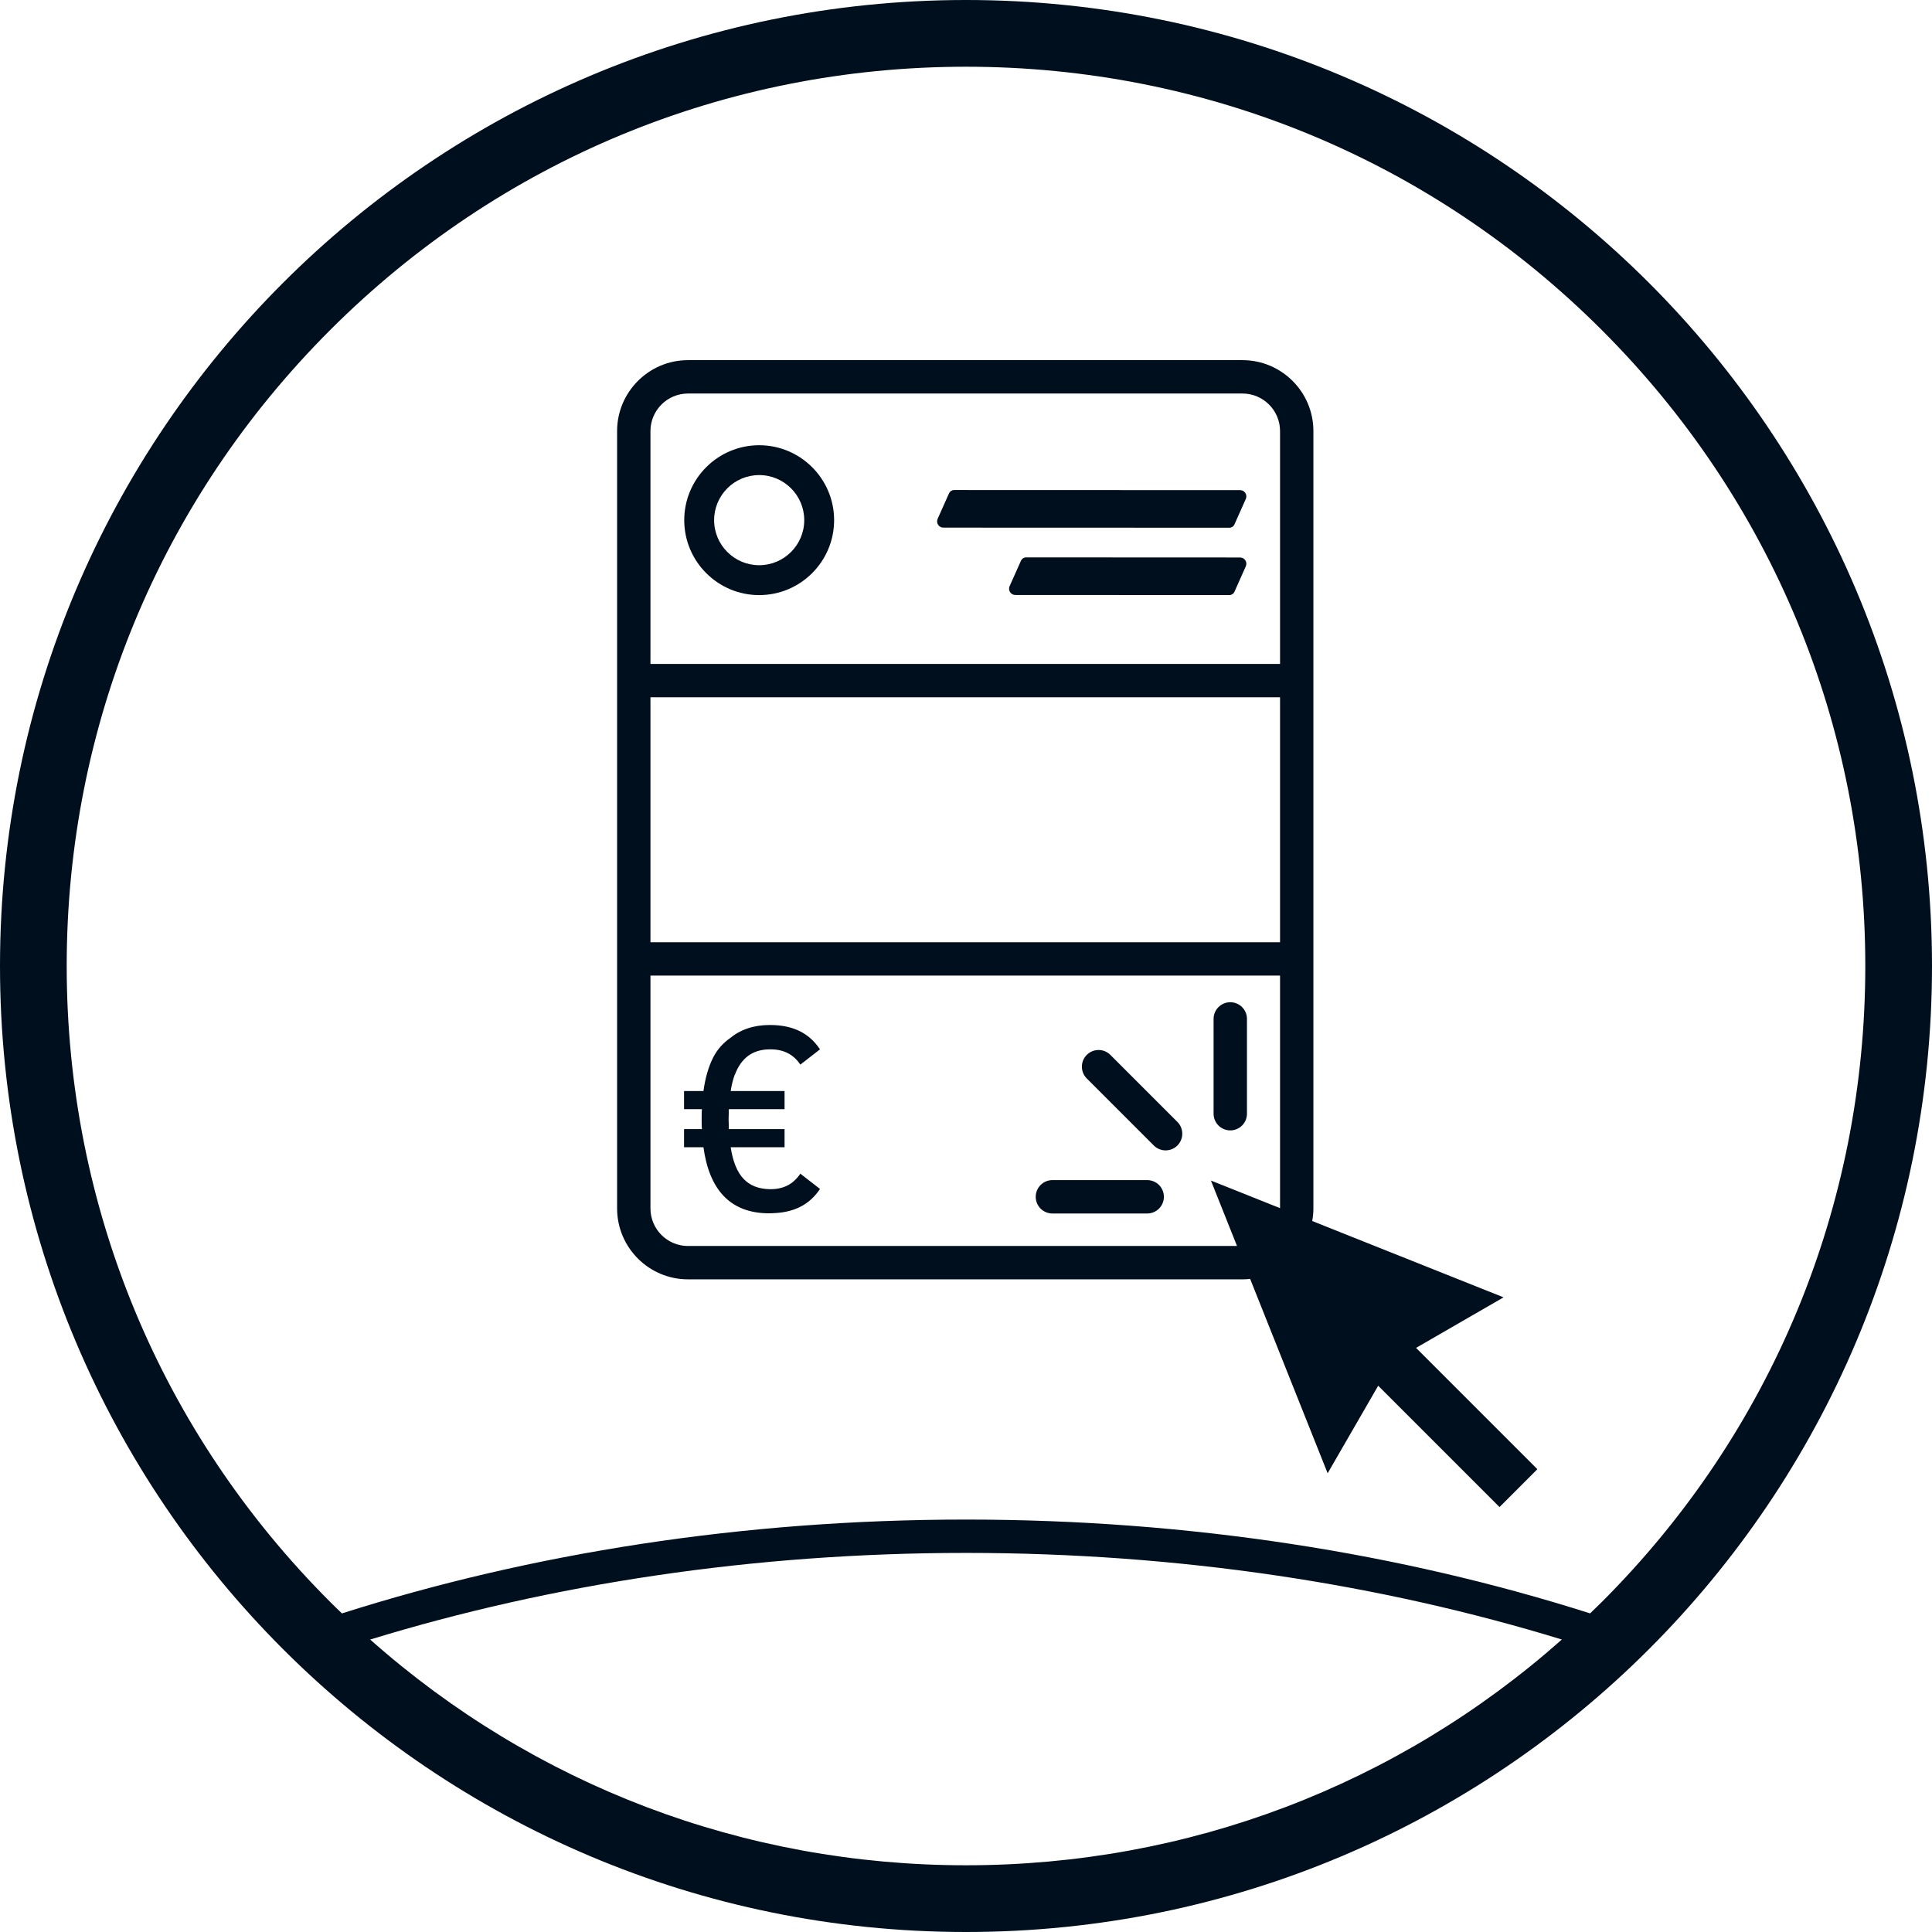 <?xml version="1.0" encoding="UTF-8"?><svg id="Layer_2" xmlns="http://www.w3.org/2000/svg" width="80" height="80" viewBox="0 0 80 80"><g id="Layer_1-2"><g id="myDigitalBill_80px"><path d="M40,0C17.909,0,0,17.909,0,40s17.909,40,40,40,40-17.909,40-40S62.091,0,40,0ZM15.328,67.89c7.504-2.3,15.863-3.587,24.672-3.587s17.169,1.286,24.673,3.586c-6.813,6.043-15.488,9.348-24.673,9.348s-17.859-3.305-24.672-9.347ZM66.331,66.331c-.161.161-.325.319-.488.476-7.827-2.491-16.59-3.885-25.843-3.885s-18.015,1.396-25.842,3.886c-.164-.158-.328-.316-.489-.478-7.033-7.033-10.907-16.384-10.907-26.331s3.873-19.298,10.907-26.331C20.702,6.636,30.054,2.763,40,2.763s19.298,3.873,26.331,10.907c7.033,7.033,10.907,16.384,10.907,26.331s-3.873,19.298-10.907,26.331Z" fill="#000f1e"/><path d="M31.436,24.642c1.711,0,3.103-1.392,3.103-3.103s-1.392-3.103-3.103-3.103-3.103,1.392-3.103,3.103,1.392,3.103,3.103,3.103ZM31.436,19.672c1.029,0,1.866.837,1.866,1.866s-.837,1.866-1.866,1.866-1.866-.837-1.866-1.866.837-1.866,1.866-1.866Z" fill="#000f1e"/><path d="M39.064,21.848l11.843.004c.09,0,.171-.053.208-.135l.471-1.057c.077-.172-.049-.365-.237-.365l-11.843-.004c-.09,0-.171.053-.208.135l-.472,1.057c-.077.171.049.365.237.365Z" fill="#000f1e"/><path d="M51.35,23.084l-8.864-.004c-.09,0-.171.053-.208.135l-.472,1.057c-.077.171.049.365.237.365l8.864.004c.09,0,.171-.053.208-.135l.471-1.057c.077-.172-.049-.365-.237-.365Z" fill="#000f1e"/><path d="M30.429,44.503c.261-.695.734-1.044,1.435-1.052h.043c.558,0,.965.225,1.233.633l.815-.633c-.44-.654-1.083-1.008-2.081-1.008-.672,0-1.218.193-1.646.545-.291.206-.532.473-.699.804-.196.387-.327.852-.4,1.386h-.804v.751h0s.74,0,.74,0c0,0,0,0,0,0-.011.107-.011.225-.011.343,0,.023,0,.046,0,.07,0,.023,0,.046,0,.07,0,.118,0,.236.011.343,0,0,0,0,0,0h-.74v.751h0s.804,0,.804,0c.236,1.727,1.083,2.735,2.724,2.735.004,0,.008,0,.012,0,.003,0,.006,0,.009,0,.066,0,.126-.006.189-.009.025-.002.052-.001.077-.004.846-.059,1.416-.402,1.815-.996l-.815-.633c-.078.119-.168.222-.27.308-.006.005-.009.01-.014.015-.247.212-.566.32-.949.32h-.032c-.933-.021-1.437-.558-1.619-1.737h1.434s.797,0,.797,0v-.751h0s-.153,0-.153,0h-1.896v-.002l-.002.002h-.255c0-.127-.01-.265-.011-.413,0-.148.011-.286.011-.413h.257s.972,0,.972,0h1.077v-.751h-1.828s-.403,0-.403,0c.04-.256.096-.478.167-.674h.006Z" fill="#000f1e"/><path d="M45.978,43.68c-.27-.269-.707-.269-.977,0-.27.27-.27.707,0,.977l2.776,2.776c.135.135.312.202.488.202s.354-.067.488-.202c.27-.27.27-.707,0-.977l-2.776-2.776Z" fill="#000f1e"/><path d="M50.943,46.807c.382,0,.691-.309.691-.691v-3.925c0-.382-.309-.691-.691-.691s-.691.309-.691.691v3.925c0,.382.309.691.691.691Z" fill="#000f1e"/><path d="M47.503,48.866h-3.925c-.382,0-.691.309-.691.691s.309.691.691.691h3.925c.382,0,.691-.309.691-.691s-.309-.691-.691-.691Z" fill="#000f1e"/><path d="M58.636,55.813l3.623-2.093-7.923-3.16c.03-.169.049-.342.049-.52V17.849c0-1.619-1.317-2.936-2.936-2.936h-22.96c-1.619,0-2.936,1.317-2.936,2.936v32.19c0,1.619,1.317,2.936,2.936,2.936h22.96c.107,0,.212-.007.317-.018l3.209,8.048,2.093-3.625,5.024,5.024,1.567-1.568-5.024-5.024ZM26.934,28.873h26.07v10.143h-26.07v-10.143ZM28.489,16.295h22.96c.857,0,1.555.697,1.555,1.555v9.642h-26.07v-9.642c0-.857.697-1.555,1.555-1.555ZM28.489,51.594c-.857,0-1.555-.697-1.555-1.555v-9.642h26.07v9.63l-2.862-1.142,1.08,2.708h-22.733Z" fill="#000f1e"/></g></g></svg>